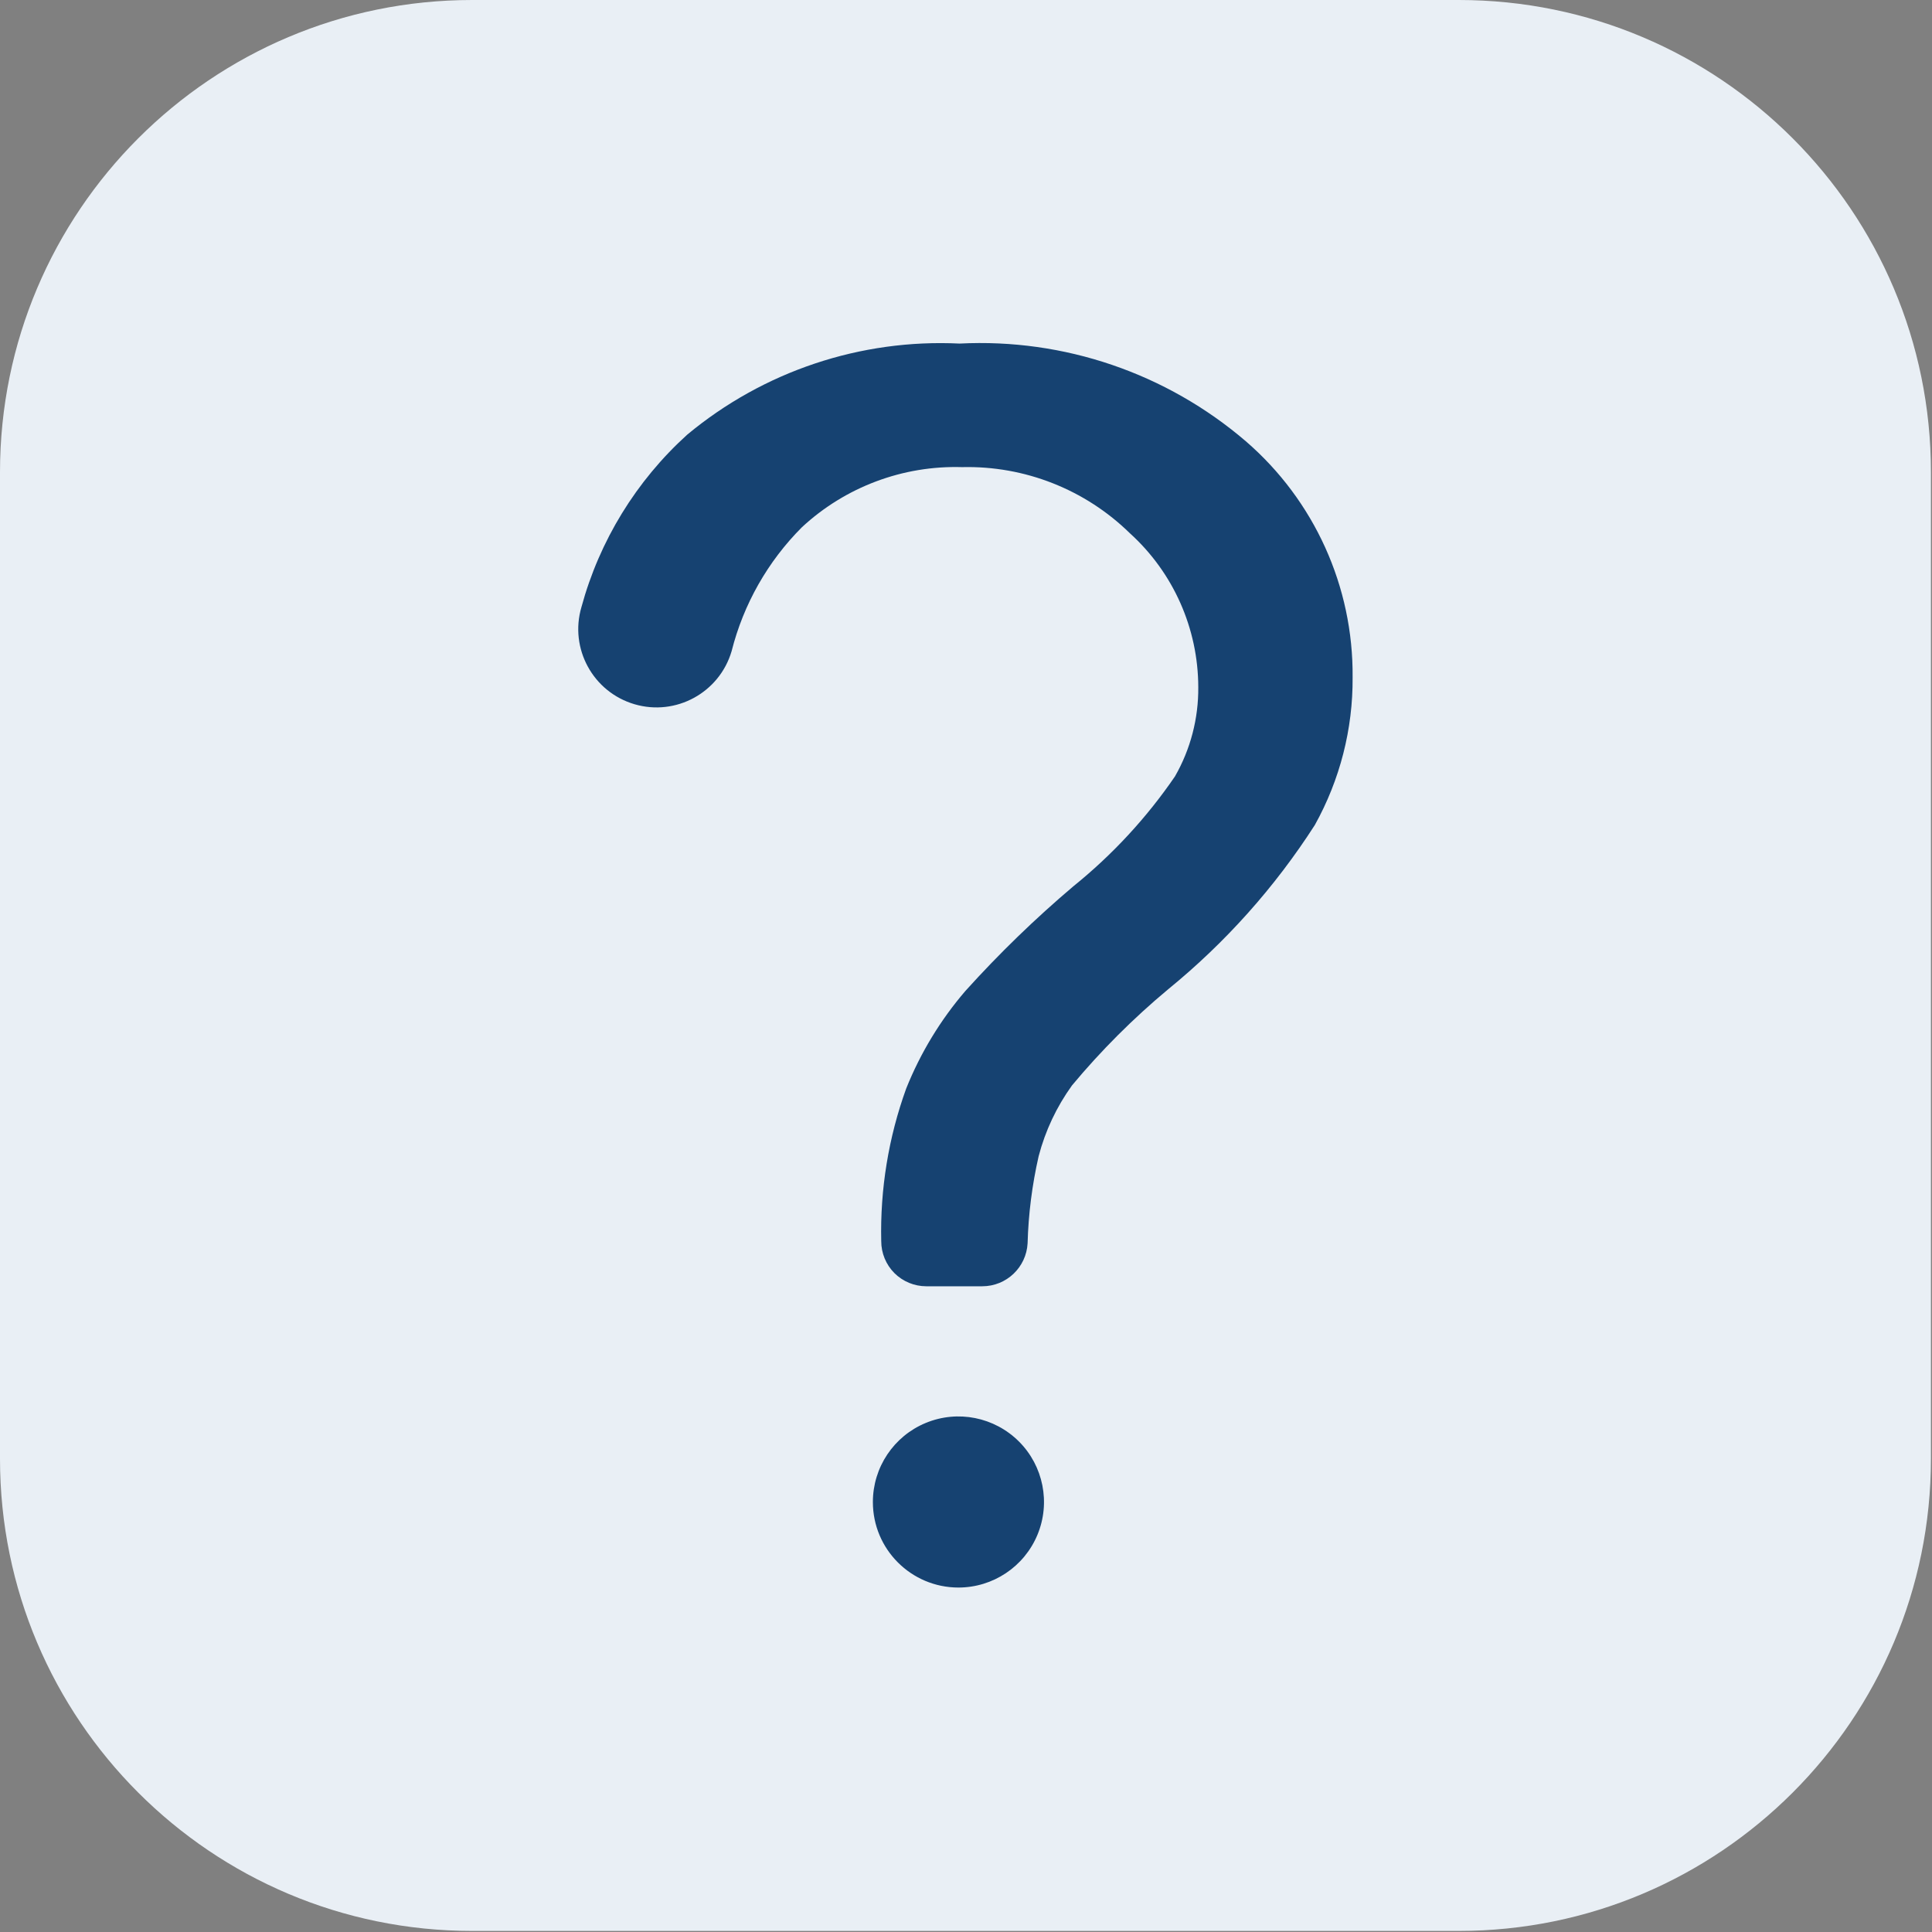 <?xml version="1.0" encoding="UTF-8" standalone="no"?> <svg xmlns="http://www.w3.org/2000/svg" xmlns:xlink="http://www.w3.org/1999/xlink" id="body_1" width="32" height="32"><rect width="100%" height="100%" fill="#808080" stroke="none"/><g transform="matrix(0.782 0 0 0.782 0 0)"><g transform="matrix(1 0 0 1 15737 0)"><g transform="matrix(1 0 0 1 -15737 -0)"><g><path d="M0 10C 0 4.477 4.477 0 10 0L10 0L30.898 0C 36.421 0 40.898 4.477 40.898 10L40.898 10L40.898 30.898C 40.898 36.421 36.421 40.898 30.898 40.898L30.898 40.898L10 40.898C 4.477 40.898 0 36.421 0 30.898L0 30.898L0 10z" stroke="none" fill="#E9EFF5" fill-rule="nonzero"></path></g><g transform="matrix(1 0 0 1 12.248 7.273)"><path transform="matrix(1 0 0 1 -536.949 -256)" d="M544.321 275.971C 544.068 275.971 543.825 275.871 543.645 275.692C 543.466 275.512 543.366 275.269 543.366 275.016C 543.341 273.915 543.52 272.818 543.895 271.782C 544.197 271.028 544.621 270.329 545.151 269.713C 545.863 268.924 546.627 268.183 547.439 267.496C 548.264 266.83 548.988 266.047 549.587 265.172C 549.917 264.597 550.087 263.944 550.081 263.281C 550.079 262.039 549.553 260.855 548.632 260.021C 547.685 259.094 546.404 258.589 545.079 258.621C 543.825 258.583 542.606 259.041 541.686 259.894C 540.962 260.619 540.448 261.526 540.197 262.519C 539.939 263.397 539.018 263.901 538.14 263.643C 537.262 263.385 536.758 262.464 537.016 261.586C 537.398 260.18 538.176 258.912 539.256 257.934C 540.87 256.591 542.929 255.902 545.026 256.004C 547.237 255.891 549.407 256.632 551.088 258.073C 552.54 259.327 553.367 261.155 553.35 263.073C 553.358 264.167 553.082 265.245 552.55 266.201C 551.704 267.519 550.654 268.694 549.44 269.683C 548.702 270.298 548.022 270.978 547.407 271.716C 547.081 272.168 546.841 272.676 546.7 273.216C 546.562 273.822 546.483 274.44 546.466 275.061C 546.438 275.571 546.017 275.971 545.506 275.971L545.506 275.971L544.314 275.971L544.321 275.971zM543.189 280.54C 543.189 279.807 543.631 279.146 544.308 278.866C 544.985 278.585 545.764 278.741 546.283 279.259C 546.801 279.777 546.956 280.557 546.675 281.234C 546.394 281.911 545.733 282.352 545 282.352C 544 282.351 543.189 281.541 543.189 280.541z" stroke="none" fill="#164271" fill-rule="nonzero"></path></g></g></g></g></svg> 